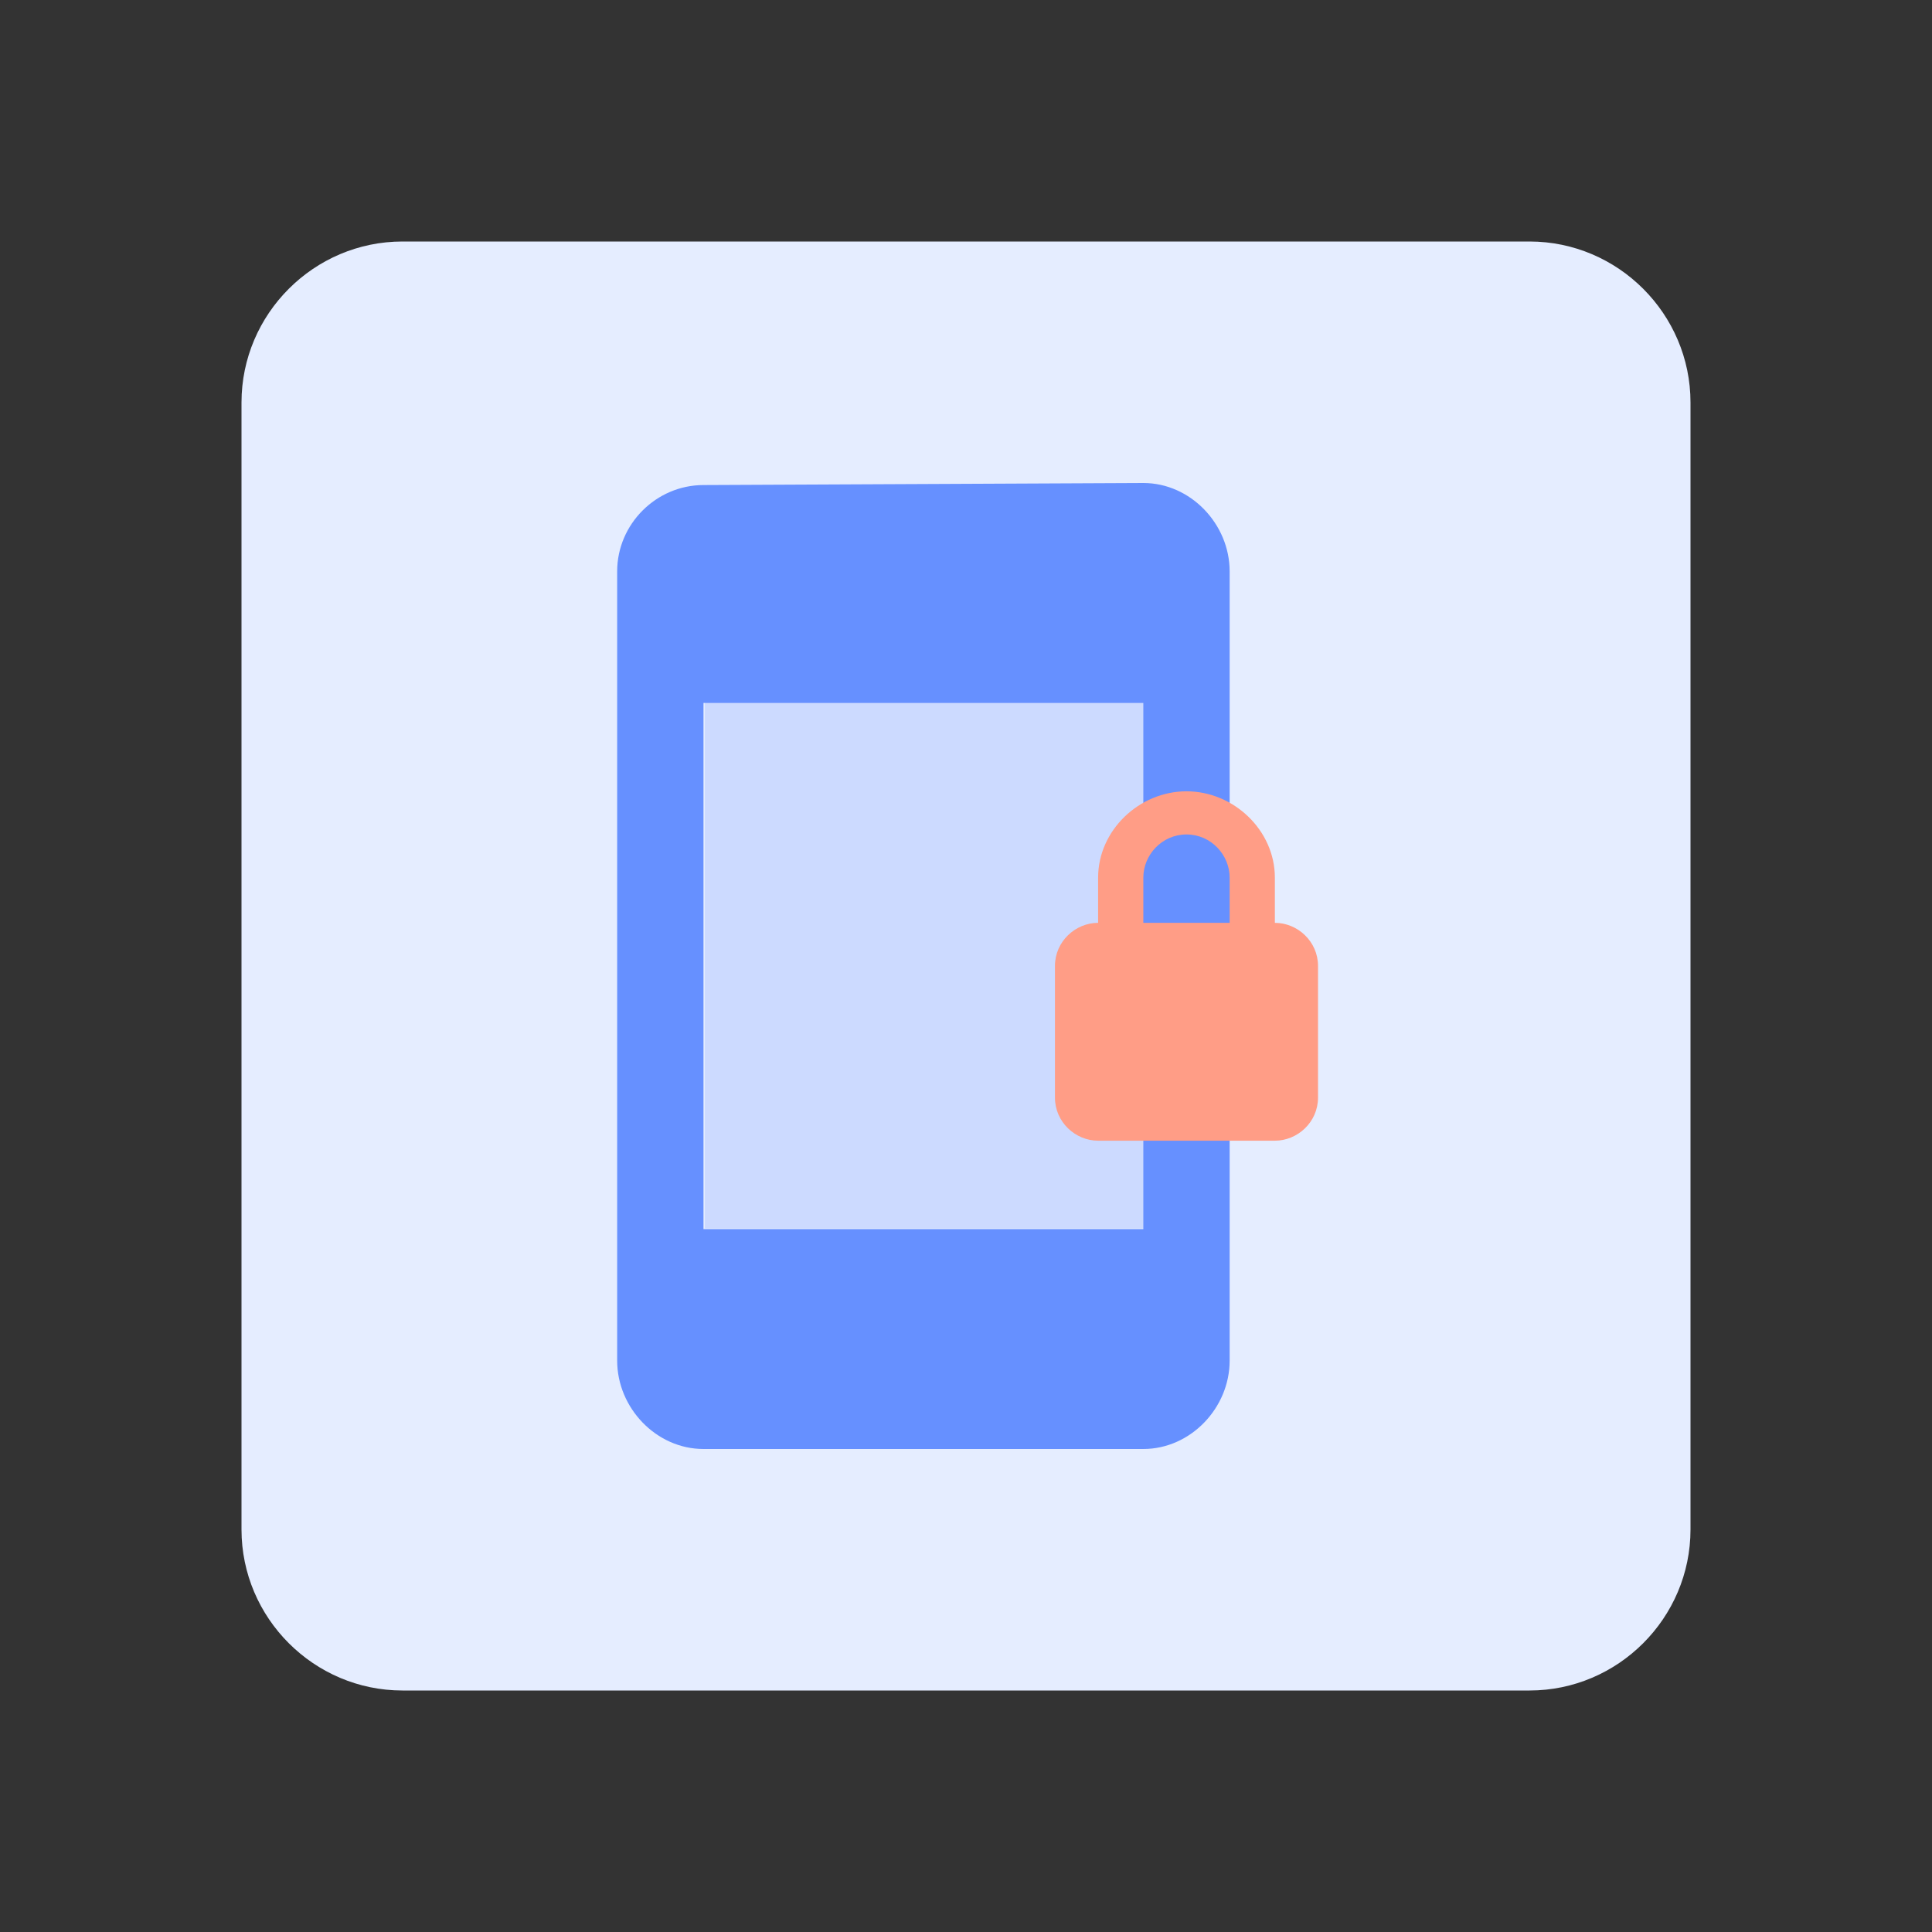 <svg width="144" height="144" viewBox="0 0 144 144" fill="none" xmlns="http://www.w3.org/2000/svg">
<rect x="0" y="0" width="144" height="144" fill="#333333" stroke="none"/>
<path d="M114 18H30C23.4 18 18 23.4 18 30V114C18 120.6 23.4 126 30 126H114C120.6 126 126 120.6 126 114V30C126 23.4 120.6 18 114 18Z" fill="#E5EDFF"/>
<rect x="52.536" y="52.34" width="39.114" height="39.217" fill="#CCDAFF"/>
<path d="M85.217 91.609V88.391H91.651V101.413C91.651 104.936 88.74 108 85.217 108H52.434C48.911 108 46 104.936 46 101.413V42.587C46 39.064 48.911 36.153 52.434 36.153L85.217 36C88.74 36 91.651 39.064 91.651 42.587V88.834H85.217V52.392H52.434V91.609H85.217Z" fill="#6690FF"/>
<path d="M98.238 72C98.238 70.162 96.706 68.783 95.021 68.783V65.413C95.021 61.889 91.957 58.979 88.434 58.979C84.911 58.979 81.847 61.889 81.847 65.413V68.783C80.162 68.783 78.63 70.162 78.63 72V81.804C78.63 83.643 80.162 85.021 81.847 85.021H95.021C96.706 85.021 98.238 83.643 98.238 81.804V72Z" fill="#FF9D86"/>
<path d="M91.651 65.413V68.783H85.217V65.413C85.217 63.728 86.596 62.196 88.434 62.196C90.272 62.196 91.651 63.728 91.651 65.413Z" fill="#6690FF"/>
</svg>
